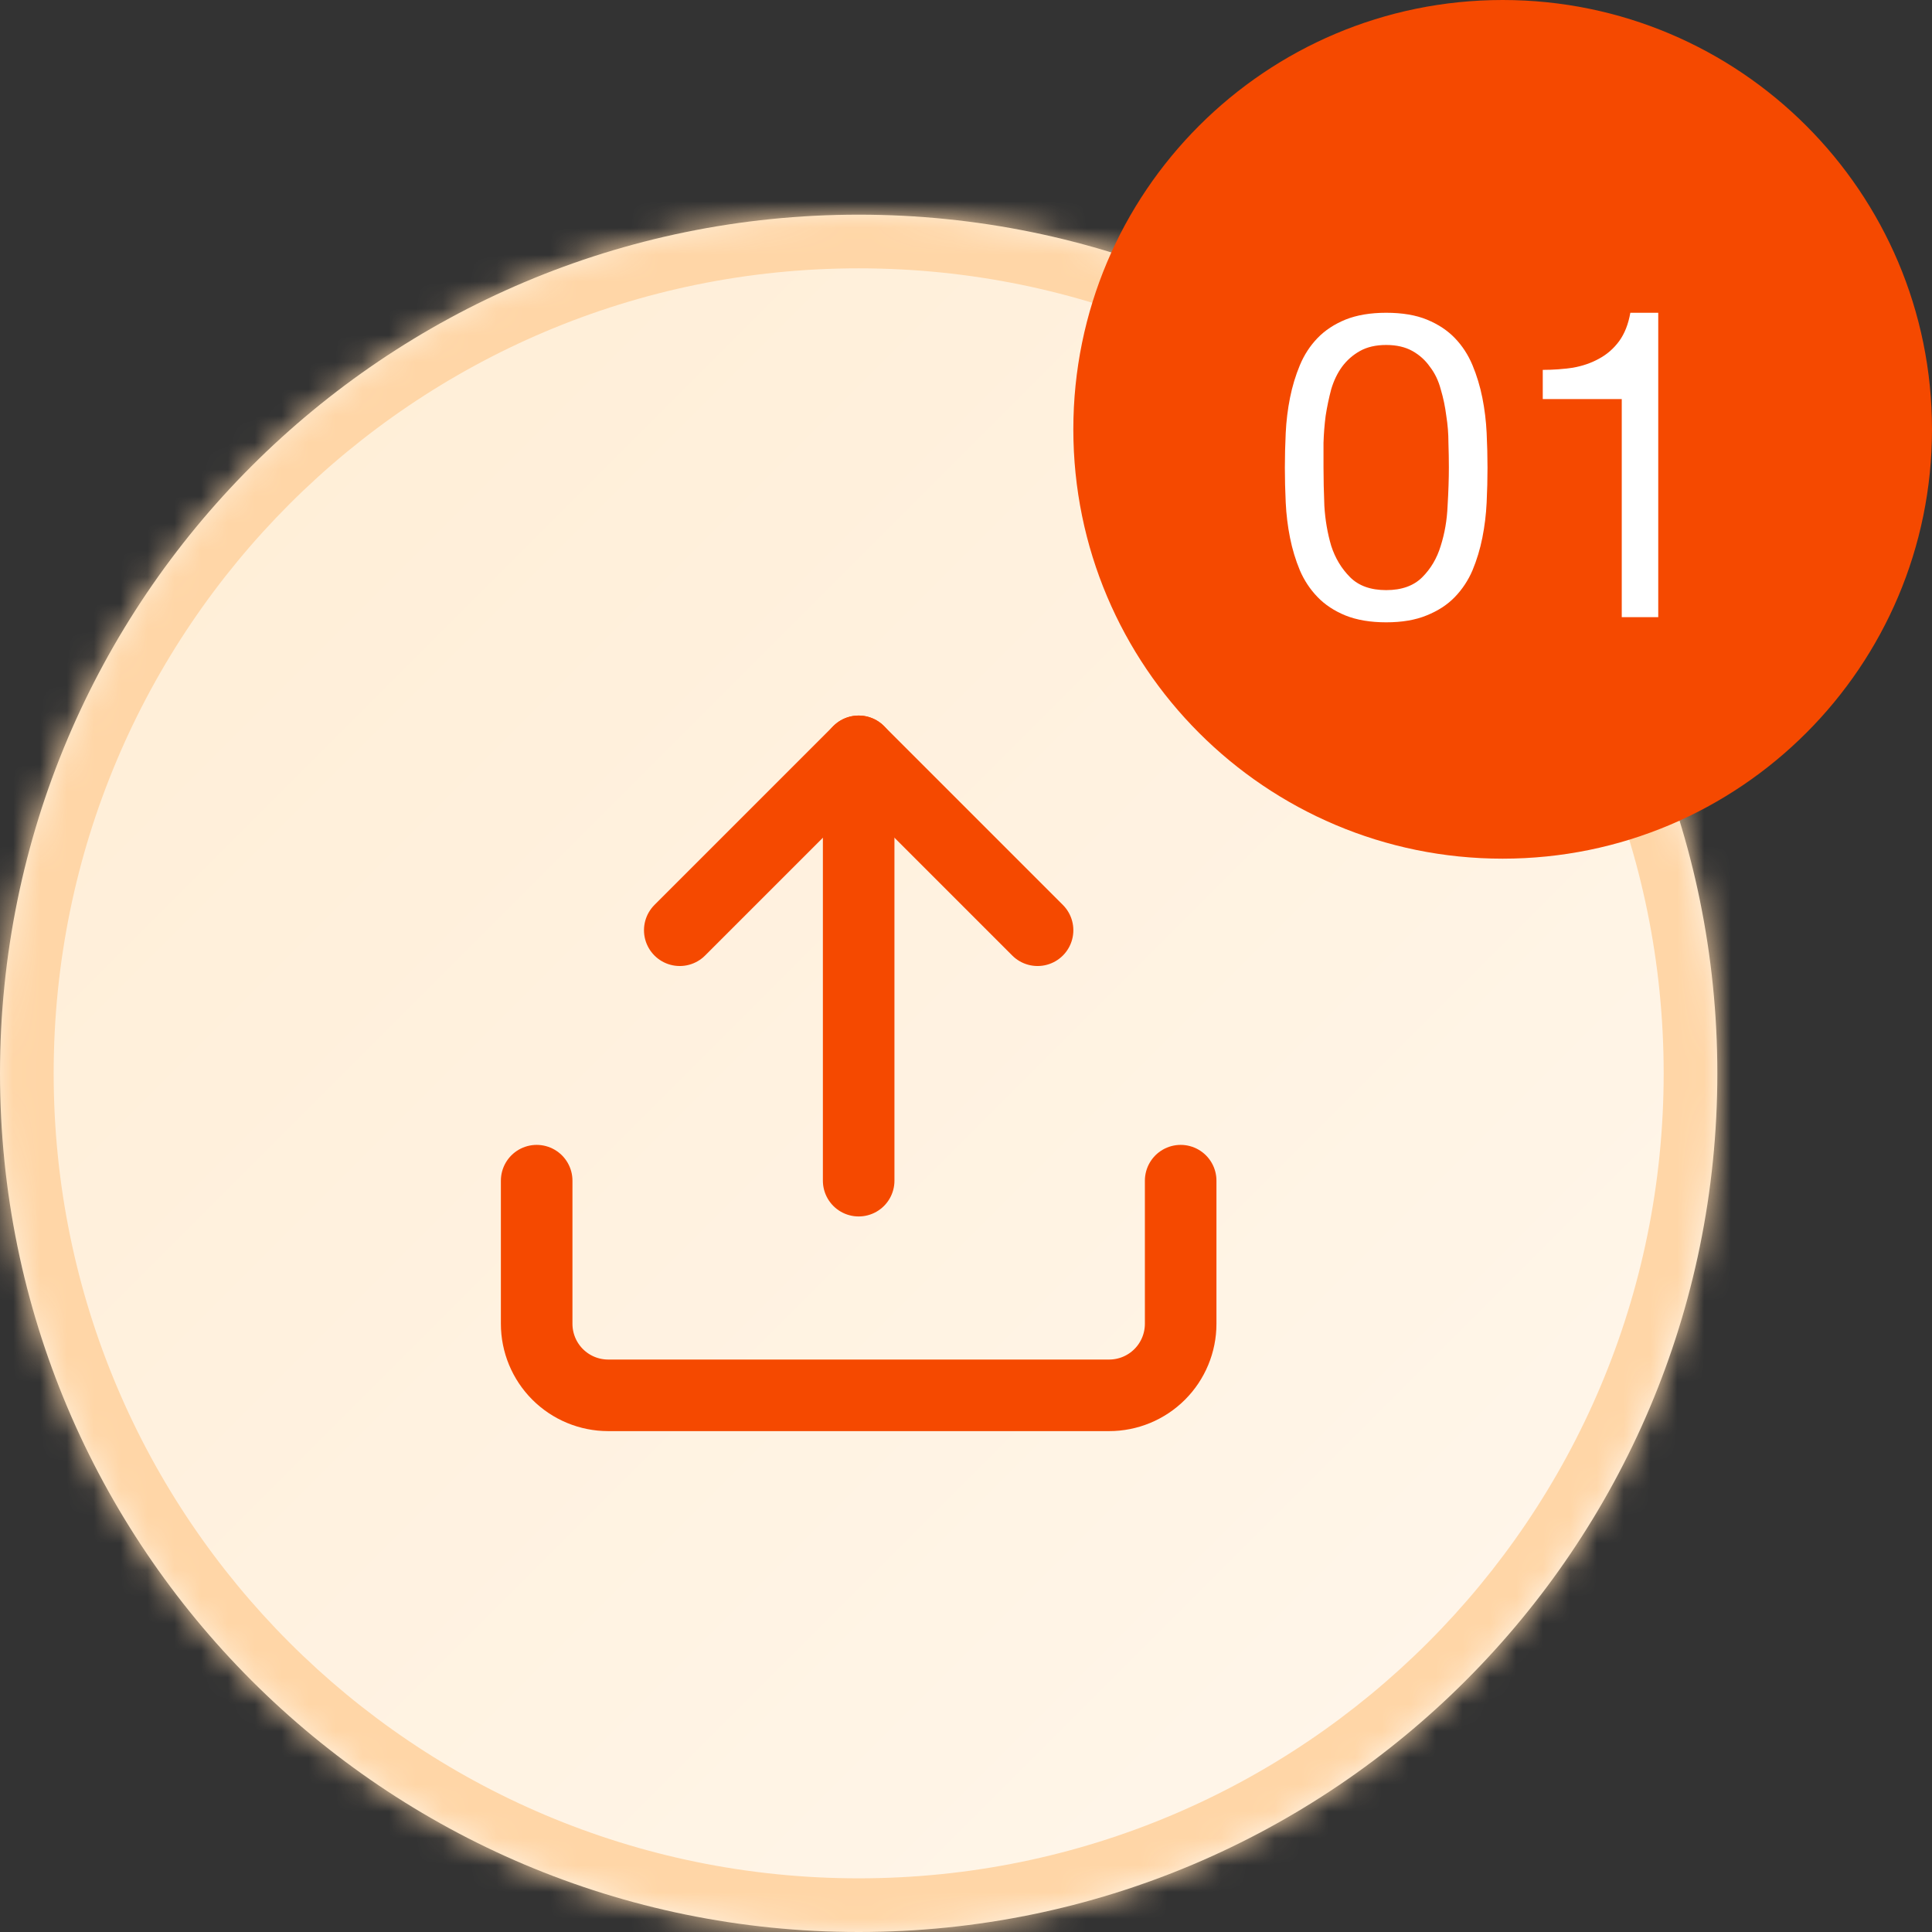 <svg width="72" height="72" viewBox="0 0 72 72" fill="none" xmlns="http://www.w3.org/2000/svg">
<rect x="0" y="0" width="72" height="72" fill="#333333" stroke="none"/>
<mask id="path-1-inside-1_3636_7462" fill="white">
<path d="M0 40C0 22.327 14.327 8 32 8C49.673 8 64 22.327 64 40C64 57.673 49.673 72 32 72C14.327 72 0 57.673 0 40Z"/>
</mask>
<path d="M0 40C0 22.327 14.327 8 32 8C49.673 8 64 22.327 64 40C64 57.673 49.673 72 32 72C14.327 72 0 57.673 0 40Z" fill="url(#paint0_linear_3636_7462)"/>
<path d="M32 72V70C15.431 70 2 56.569 2 40H0H-2C-2 58.778 13.222 74 32 74V72ZM64 40H62C62 56.569 48.569 70 32 70V72V74C50.778 74 66 58.778 66 40H64ZM32 8V10C48.569 10 62 23.431 62 40H64H66C66 21.222 50.778 6 32 6V8ZM32 8V6C13.222 6 -2 21.222 -2 40H0H2C2 23.431 15.431 10 32 10V8Z" fill="#FFD6A7" mask="url(#path-1-inside-1_3636_7462)"/>
<path d="M32 28V44" stroke="#F54900" stroke-width="2.667" stroke-linecap="round" stroke-linejoin="round"/>
<path d="M38.667 34.667L32 28L25.333 34.667" stroke="#F54900" stroke-width="2.667" stroke-linecap="round" stroke-linejoin="round"/>
<path d="M44 44V49.333C44 50.041 43.719 50.719 43.219 51.219C42.719 51.719 42.041 52 41.333 52H22.667C21.959 52 21.281 51.719 20.781 51.219C20.281 50.719 20 50.041 20 49.333V44" stroke="#F54900" stroke-width="2.667" stroke-linecap="round" stroke-linejoin="round"/>
<path d="M40 16C40 7.163 47.163 0 56 0C64.837 0 72 7.163 72 16C72 24.837 64.837 32 56 32C47.163 32 40 24.837 40 16Z" fill="#F54900"/>
<path d="M51.659 11.656C52.256 11.656 52.763 11.741 53.179 11.912C53.595 12.083 53.942 12.312 54.219 12.6C54.496 12.888 54.715 13.224 54.875 13.608C55.035 13.992 55.158 14.397 55.243 14.824C55.328 15.251 55.382 15.688 55.403 16.136C55.424 16.584 55.435 17.016 55.435 17.432C55.435 17.848 55.424 18.28 55.403 18.728C55.382 19.176 55.328 19.613 55.243 20.04C55.158 20.467 55.035 20.872 54.875 21.256C54.715 21.629 54.496 21.96 54.219 22.248C53.942 22.536 53.59 22.765 53.163 22.936C52.747 23.107 52.246 23.192 51.659 23.192C51.072 23.192 50.566 23.107 50.139 22.936C49.723 22.765 49.376 22.536 49.099 22.248C48.822 21.96 48.603 21.629 48.443 21.256C48.283 20.872 48.16 20.467 48.075 20.04C47.99 19.613 47.936 19.176 47.915 18.728C47.894 18.28 47.883 17.848 47.883 17.432C47.883 17.016 47.894 16.584 47.915 16.136C47.936 15.688 47.99 15.251 48.075 14.824C48.16 14.397 48.283 13.992 48.443 13.608C48.603 13.224 48.822 12.888 49.099 12.6C49.376 12.312 49.723 12.083 50.139 11.912C50.566 11.741 51.072 11.656 51.659 11.656ZM49.323 17.416C49.323 17.843 49.334 18.323 49.355 18.856C49.387 19.379 49.472 19.875 49.611 20.344C49.76 20.803 49.995 21.192 50.315 21.512C50.635 21.832 51.083 21.992 51.659 21.992C52.235 21.992 52.683 21.832 53.003 21.512C53.323 21.192 53.552 20.803 53.691 20.344C53.84 19.875 53.926 19.379 53.947 18.856C53.979 18.323 53.995 17.843 53.995 17.416C53.995 17.139 53.99 16.835 53.979 16.504C53.979 16.163 53.952 15.827 53.899 15.496C53.856 15.155 53.787 14.824 53.691 14.504C53.606 14.184 53.472 13.907 53.291 13.672C53.12 13.427 52.902 13.229 52.635 13.08C52.368 12.931 52.043 12.856 51.659 12.856C51.275 12.856 50.95 12.931 50.683 13.08C50.416 13.229 50.192 13.427 50.011 13.672C49.84 13.907 49.707 14.184 49.611 14.504C49.526 14.824 49.456 15.155 49.403 15.496C49.36 15.827 49.334 16.163 49.323 16.504C49.323 16.835 49.323 17.139 49.323 17.416ZM57.494 13.784C57.878 13.784 58.251 13.757 58.614 13.704C58.976 13.64 59.302 13.528 59.59 13.368C59.888 13.208 60.139 12.989 60.342 12.712C60.544 12.435 60.683 12.083 60.758 11.656H61.798V23H60.438V14.872H57.494V13.784Z" fill="white"/>
<defs>
<linearGradient id="paint0_linear_3636_7462" x1="0" y1="8" x2="64" y2="72" gradientUnits="userSpaceOnUse">
<stop stop-color="#FFEDD4"/>
<stop offset="1" stop-color="#FFF7ED"/>
</linearGradient>
</defs>
</svg>
